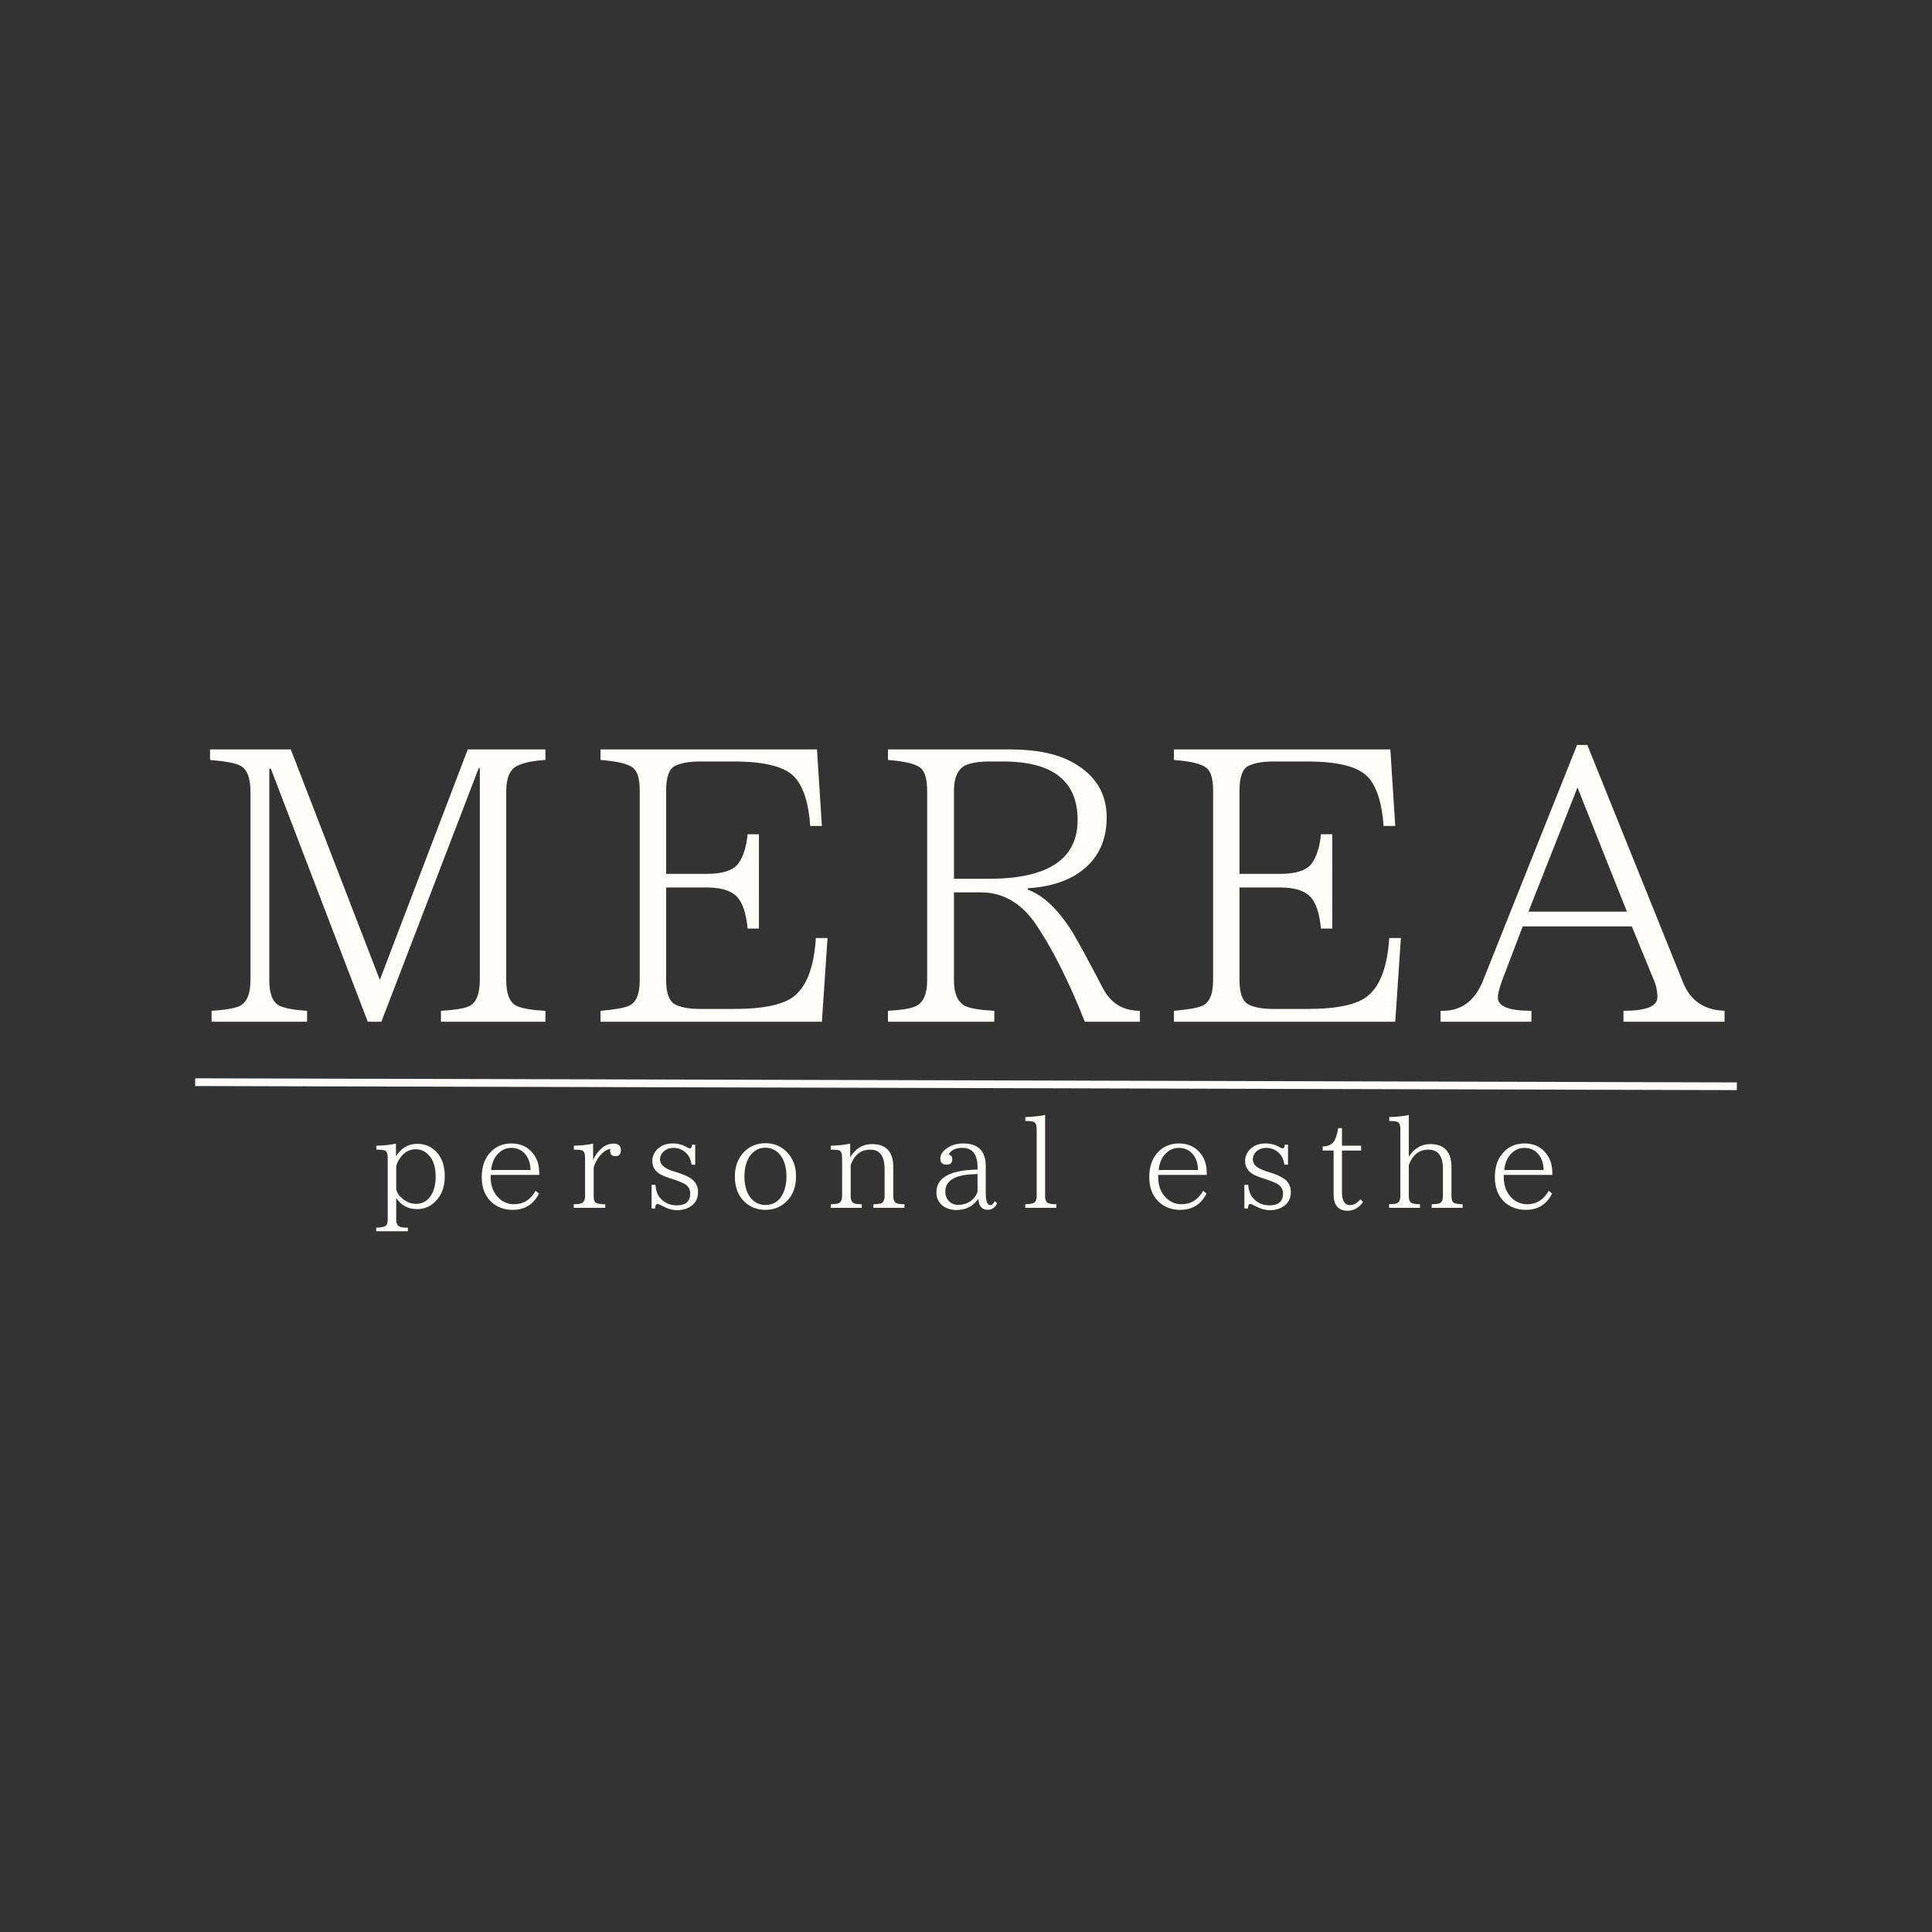<svg xmlns="http://www.w3.org/2000/svg" xmlns:xlink="http://www.w3.org/1999/xlink" width="500" zoomAndPan="magnify" viewBox="0 0 375 375" height="500" preserveAspectRatio="xMidYMid meet" version="1.0"><rect x="0" y="0" width="375" height="375" fill="#333333" stroke="none"/><defs><g/></defs><g fill="#fffdfa" fill-opacity="1"><g transform="translate(37.851, 199.056)"><g><path d="M 68.016 -0.734 L 47.734 -0.734 L 47.734 -2.859 C 50.367 -3.004 52.176 -3.297 53.156 -3.734 C 54.57 -4.367 55.281 -6.078 55.281 -8.859 L 55.281 -49.938 L 55.062 -49.938 L 36.172 -0.734 L 33.531 -0.734 L 14.719 -49.859 L 14.422 -49.859 L 14.422 -8.781 C 14.422 -6.195 15.055 -4.562 16.328 -3.875 C 17.453 -3.344 19.258 -3.004 21.75 -2.859 L 21.75 -0.734 L 3.219 -0.734 L 3.219 -2.859 C 5.656 -3.004 7.438 -3.297 8.562 -3.734 C 10.031 -4.422 10.766 -6.102 10.766 -8.781 L 10.766 -45.391 C 10.766 -48.078 10.102 -49.758 8.781 -50.438 C 7.906 -50.926 5.953 -51.297 2.922 -51.547 L 2.922 -53.594 L 18.594 -53.594 L 35.875 -8.859 L 52.938 -53.594 L 68.016 -53.594 L 68.016 -51.547 C 65.617 -51.398 63.812 -51.031 62.594 -50.438 C 61.133 -49.758 60.406 -48.102 60.406 -45.469 L 60.406 -8.859 C 60.406 -6.223 61.035 -4.562 62.297 -3.875 C 63.328 -3.344 65.234 -3.004 68.016 -2.859 Z M 68.016 -0.734 "/></g></g></g><g fill="#fffdfa" fill-opacity="1"><g transform="translate(112.749, 199.056)"><g><path d="M 47.875 -16.984 L 46.781 -0.734 L 3.812 -0.734 L 3.812 -2.859 C 6.539 -3.098 8.367 -3.414 9.297 -3.812 C 10.711 -4.445 11.422 -6.082 11.422 -8.719 L 11.422 -45.609 C 11.422 -47.953 10.957 -49.441 10.031 -50.078 C 9.102 -50.805 7.031 -51.297 3.812 -51.547 L 3.812 -53.594 L 45.828 -53.594 L 46.781 -38.734 L 44.516 -38.734 C 44.223 -43.023 43.27 -46.125 41.656 -48.031 C 39.852 -50.176 35.875 -51.25 29.719 -51.25 L 23.141 -51.25 C 21.035 -51.25 19.398 -50.957 18.234 -50.375 C 17.109 -49.781 16.547 -48.191 16.547 -45.609 L 16.547 -29.438 L 24.453 -29.438 C 27.473 -29.438 29.5 -30.094 30.531 -31.406 C 31.508 -32.727 32.117 -34.633 32.359 -37.125 L 34.562 -37.125 L 34.562 -18.812 L 32.359 -18.812 C 32.117 -21.301 31.609 -23.133 30.828 -24.312 C 29.797 -25.969 27.672 -26.797 24.453 -26.797 L 16.547 -26.797 L 16.547 -8.859 C 16.547 -6.516 17.035 -4.977 18.016 -4.25 C 19.129 -3.562 20.836 -3.219 23.141 -3.219 L 29.719 -3.219 C 35.625 -3.219 39.578 -4.098 41.578 -5.859 C 43.922 -7.859 45.266 -11.566 45.609 -16.984 Z M 47.875 -16.984 "/></g></g></g><g fill="#fffdfa" fill-opacity="1"><g transform="translate(168.54, 199.056)"><g><path d="M 52.719 -0.734 L 42.031 -0.734 C 38.801 -8.879 35.504 -15.367 32.141 -20.203 C 29.359 -23.961 25.941 -25.844 21.891 -25.844 L 16.625 -25.844 L 16.625 -8.719 C 16.625 -6.227 17.332 -4.594 18.75 -3.812 C 19.77 -3.32 21.672 -3.004 24.453 -2.859 L 24.453 -0.734 L 3.812 -0.734 L 3.812 -2.859 C 6.445 -3.004 8.227 -3.297 9.156 -3.734 C 10.664 -4.422 11.422 -6.082 11.422 -8.719 L 11.422 -45.469 C 11.422 -47.906 10.957 -49.441 10.031 -50.078 C 9.102 -50.805 7.031 -51.297 3.812 -51.547 L 3.812 -53.594 L 27.531 -53.594 C 32.656 -53.594 36.727 -52.738 39.75 -51.031 C 44.094 -48.594 46.266 -45.051 46.266 -40.406 C 46.266 -35.332 44.164 -31.551 39.969 -29.062 C 37.438 -27.645 34.438 -26.844 30.969 -26.656 L 30.969 -26.359 C 33.895 -25.328 36.727 -22.664 39.469 -18.375 C 40.633 -16.469 42.656 -12.758 45.531 -7.25 C 47.051 -4.32 49.445 -2.859 52.719 -2.859 Z M 16.625 -28.484 L 23.359 -28.484 C 34.867 -28.484 40.625 -32.289 40.625 -39.906 C 40.625 -47.469 35.797 -51.25 26.141 -51.25 L 23.281 -51.25 C 21.957 -51.25 20.758 -51.102 19.688 -50.812 C 17.645 -50.32 16.625 -48.562 16.625 -45.531 Z M 16.625 -28.484 "/></g></g></g><g fill="#fffdfa" fill-opacity="1"><g transform="translate(224.038, 199.056)"><g><path d="M 47.875 -16.984 L 46.781 -0.734 L 3.812 -0.734 L 3.812 -2.859 C 6.539 -3.098 8.367 -3.414 9.297 -3.812 C 10.711 -4.445 11.422 -6.082 11.422 -8.719 L 11.422 -45.609 C 11.422 -47.953 10.957 -49.441 10.031 -50.078 C 9.102 -50.805 7.031 -51.297 3.812 -51.547 L 3.812 -53.594 L 45.828 -53.594 L 46.781 -38.734 L 44.516 -38.734 C 44.223 -43.023 43.27 -46.125 41.656 -48.031 C 39.852 -50.176 35.875 -51.25 29.719 -51.25 L 23.141 -51.25 C 21.035 -51.25 19.398 -50.957 18.234 -50.375 C 17.109 -49.781 16.547 -48.191 16.547 -45.609 L 16.547 -29.438 L 24.453 -29.438 C 27.473 -29.438 29.5 -30.094 30.531 -31.406 C 31.508 -32.727 32.117 -34.633 32.359 -37.125 L 34.562 -37.125 L 34.562 -18.812 L 32.359 -18.812 C 32.117 -21.301 31.609 -23.133 30.828 -24.312 C 29.797 -25.969 27.672 -26.797 24.453 -26.797 L 16.547 -26.797 L 16.547 -8.859 C 16.547 -6.516 17.035 -4.977 18.016 -4.25 C 19.129 -3.562 20.836 -3.219 23.141 -3.219 L 29.719 -3.219 C 35.625 -3.219 39.578 -4.098 41.578 -5.859 C 43.922 -7.859 45.266 -11.566 45.609 -16.984 Z M 47.875 -16.984 "/></g></g></g><g fill="#fffdfa" fill-opacity="1"><g transform="translate(279.829, 199.056)"><g><path d="M 54.906 -0.734 L 35.281 -0.734 L 35.281 -2.859 C 39.676 -2.859 41.875 -3.734 41.875 -5.484 C 41.875 -6.711 41.609 -7.91 41.078 -9.078 L 36.906 -19.25 L 15.734 -19.25 L 11.719 -8.719 C 11.176 -7.195 10.906 -6.098 10.906 -5.422 C 10.906 -3.711 13.078 -2.859 17.422 -2.859 L 17.422 -0.734 L -0.219 -0.734 L -0.219 -2.859 L 0.219 -2.859 C 3.875 -2.859 6.484 -4.832 8.047 -8.781 L 26.281 -54.469 L 28.266 -54.469 L 46.859 -8.344 C 48.273 -4.832 50.957 -3.004 54.906 -2.859 Z M 35.953 -22.109 L 26.359 -46.203 L 16.844 -22.109 Z M 35.953 -22.109 "/></g></g></g><g fill="#fffdfa" fill-opacity="1"><g transform="translate(72.314, 234.692)"><g><path d="M 4.547 -10.281 C 5.566 -11.875 6.945 -12.672 8.688 -12.672 C 10.102 -12.672 11.301 -12.191 12.281 -11.234 C 13.438 -10.055 14.016 -8.438 14.016 -6.375 C 14.016 -4.344 13.422 -2.727 12.234 -1.531 C 11.242 -0.508 10.055 0 8.672 0 C 6.91 0 5.551 -0.719 4.594 -2.156 L 4.594 2.031 C 4.594 2.707 4.781 3.145 5.156 3.344 C 5.426 3.52 5.992 3.609 6.859 3.609 L 6.859 4.297 L 0.703 4.297 L 0.703 3.609 C 1.41 3.578 1.926 3.504 2.25 3.391 C 2.707 3.273 2.938 2.82 2.938 2.031 L 2.938 -9.984 C 2.938 -10.797 2.738 -11.27 2.344 -11.406 C 2.062 -11.5 1.531 -11.547 0.75 -11.547 L 0.75 -12.312 C 2.219 -12.344 3.484 -12.477 4.547 -12.719 Z M 4.594 -8.016 L 4.594 -4.109 C 4.594 -3.328 5.086 -2.566 6.078 -1.828 C 6.805 -1.297 7.602 -1.031 8.469 -1.031 C 9.758 -1.031 10.754 -1.629 11.453 -2.828 C 11.984 -3.773 12.25 -4.941 12.25 -6.328 C 12.25 -8.234 11.766 -9.656 10.797 -10.594 C 10.109 -11.281 9.301 -11.625 8.375 -11.625 C 7.164 -11.625 6.164 -11.07 5.375 -9.969 C 4.852 -9.25 4.594 -8.598 4.594 -8.016 Z M 4.594 -8.016 "/></g></g></g><g fill="#fffdfa" fill-opacity="1"><g transform="translate(92.068, 234.692)"><g><path d="M 12.594 -6.641 L 3.172 -6.641 L 3.172 -6.203 C 3.172 -4.555 3.676 -3.223 4.688 -2.203 C 5.52 -1.367 6.535 -0.953 7.734 -0.953 C 9.523 -0.953 10.91 -1.82 11.891 -3.562 L 12.547 -3.031 C 11.492 -0.914 9.797 0.141 7.453 0.141 C 5.703 0.141 4.258 -0.426 3.125 -1.562 C 2 -2.719 1.438 -4.27 1.438 -6.219 C 1.438 -8.301 2.031 -9.941 3.219 -11.141 C 4.258 -12.211 5.586 -12.75 7.203 -12.75 C 8.766 -12.75 10.035 -12.242 11.016 -11.234 C 12.066 -10.172 12.594 -8.785 12.594 -7.078 Z M 10.906 -7.594 C 10.863 -9.02 10.453 -10.125 9.672 -10.906 C 8.984 -11.562 8.148 -11.891 7.172 -11.891 C 6.016 -11.891 5.047 -11.383 4.266 -10.375 C 3.711 -9.645 3.379 -8.719 3.266 -7.594 Z M 10.906 -7.594 "/></g></g></g><g fill="#fffdfa" fill-opacity="1"><g transform="translate(110.405, 234.692)"><g><path d="M 4.719 -9.516 C 5.094 -10.43 5.672 -11.223 6.453 -11.891 C 7.148 -12.441 7.891 -12.719 8.672 -12.719 C 9.629 -12.719 10.109 -12.285 10.109 -11.422 C 10.109 -10.66 9.758 -10.281 9.062 -10.281 C 8.363 -10.281 8.016 -10.617 8.016 -11.297 C 8.016 -11.348 8.031 -11.473 8.062 -11.672 C 7.406 -11.609 6.738 -11.188 6.062 -10.406 C 5.52 -9.77 5.109 -8.992 4.828 -8.078 L 4.828 -2.547 C 4.828 -1.773 5.008 -1.316 5.375 -1.172 C 5.75 -1.023 6.316 -0.953 7.078 -0.953 L 7.078 -0.25 L 0.953 -0.25 L 0.953 -0.953 C 1.555 -0.953 2.008 -1 2.312 -1.094 C 2.875 -1.238 3.156 -1.723 3.156 -2.547 L 3.156 -10.016 C 3.156 -10.797 2.957 -11.258 2.562 -11.406 C 2.289 -11.5 1.766 -11.547 0.984 -11.547 L 0.984 -12.312 C 2.41 -12.344 3.656 -12.477 4.719 -12.719 Z M 4.719 -9.516 "/></g></g></g><g fill="#fffdfa" fill-opacity="1"><g transform="translate(124.91, 234.692)"><g><path d="M 9.328 -8.625 C 9.191 -9.562 8.859 -10.301 8.328 -10.844 C 7.629 -11.539 6.789 -11.891 5.812 -11.891 C 5 -11.891 4.32 -11.617 3.781 -11.078 C 3.395 -10.672 3.203 -10.191 3.203 -9.641 C 3.203 -8.66 4.047 -7.906 5.734 -7.375 L 6.375 -7.172 C 7.77 -6.734 8.754 -6.297 9.328 -5.859 C 10.16 -5.223 10.578 -4.383 10.578 -3.344 C 10.578 -2.102 10.113 -1.176 9.188 -0.562 C 8.445 -0.051 7.551 0.203 6.5 0.203 C 5.57 0.203 4.578 -0.094 3.516 -0.688 C 3.16 -0.895 2.883 -1 2.688 -1 C 2.406 -1 2.266 -0.707 2.266 -0.125 L 1.562 -0.125 L 1.562 -4.719 L 2.312 -4.719 C 2.395 -3.531 2.754 -2.617 3.391 -1.984 C 4.203 -1.148 5.223 -0.734 6.453 -0.734 C 8.191 -0.734 9.062 -1.5 9.062 -3.031 C 9.062 -3.707 8.801 -4.258 8.281 -4.688 C 7.938 -4.969 7.129 -5.328 5.859 -5.766 L 5.109 -6 C 3.961 -6.375 3.195 -6.727 2.812 -7.062 C 2.07 -7.645 1.703 -8.398 1.703 -9.328 C 1.703 -10.234 2.047 -11.02 2.734 -11.688 C 3.484 -12.395 4.461 -12.75 5.672 -12.75 C 6.711 -12.75 7.641 -12.492 8.453 -11.984 C 8.691 -11.859 8.895 -11.797 9.062 -11.797 C 9.238 -11.797 9.352 -12.031 9.406 -12.5 L 10.031 -12.5 L 10.031 -8.625 Z M 9.328 -8.625 "/></g></g></g><g fill="#fffdfa" fill-opacity="1"><g transform="translate(141.198, 234.692)"><g><path d="M 7.375 -12.797 C 9.02 -12.797 10.395 -12.234 11.5 -11.109 C 12.707 -9.898 13.312 -8.328 13.312 -6.391 C 13.312 -4.328 12.707 -2.703 11.5 -1.516 C 10.375 -0.41 9 0.141 7.375 0.141 C 5.719 0.141 4.332 -0.41 3.219 -1.516 C 2.031 -2.703 1.438 -4.305 1.438 -6.328 C 1.438 -8.305 2.047 -9.91 3.266 -11.141 C 4.359 -12.242 5.727 -12.797 7.375 -12.797 Z M 7.375 -11.922 C 6.133 -11.922 5.141 -11.398 4.391 -10.359 C 3.66 -9.328 3.297 -7.984 3.297 -6.328 C 3.297 -4.586 3.695 -3.211 4.5 -2.203 C 5.227 -1.273 6.188 -0.812 7.375 -0.812 C 8.844 -0.812 9.93 -1.461 10.641 -2.766 C 11.18 -3.785 11.453 -4.961 11.453 -6.297 C 11.453 -8.066 11.051 -9.469 10.25 -10.5 C 9.5 -11.445 8.539 -11.922 7.375 -11.922 Z M 7.375 -11.922 "/></g></g></g><g fill="#fffdfa" fill-opacity="1"><g transform="translate(160.292, 234.692)"><g><path d="M 15.266 -0.25 L 9.234 -0.25 L 9.234 -0.953 L 9.25 -0.953 C 9.77 -0.953 10.211 -0.992 10.578 -1.078 C 11.129 -1.223 11.406 -1.711 11.406 -2.547 L 11.406 -7.781 C 11.406 -10.289 10.477 -11.547 8.625 -11.547 C 6.812 -11.547 5.547 -10.551 4.828 -8.562 L 4.828 -2.547 C 4.828 -1.773 5.051 -1.301 5.5 -1.125 C 5.82 -1.008 6.316 -0.953 6.984 -0.953 L 6.984 -0.25 L 0.953 -0.25 L 0.953 -0.953 C 1.555 -0.953 2.008 -1 2.312 -1.094 C 2.875 -1.238 3.156 -1.723 3.156 -2.547 L 3.156 -10.016 C 3.156 -10.797 2.957 -11.258 2.562 -11.406 C 2.289 -11.5 1.754 -11.547 0.953 -11.547 L 0.953 -12.312 C 2.379 -12.344 3.641 -12.477 4.734 -12.719 L 4.734 -10.078 C 5.766 -11.773 7.18 -12.625 8.984 -12.625 C 11.723 -12.625 13.094 -11.125 13.094 -8.125 L 13.094 -2.547 C 13.094 -1.773 13.328 -1.301 13.797 -1.125 C 14.109 -1.008 14.598 -0.953 15.266 -0.953 Z M 15.266 -0.25 "/></g></g></g><g fill="#fffdfa" fill-opacity="1"><g transform="translate(180.363, 234.692)"><g><path d="M 13.188 -1.172 C 12.812 -0.305 12.207 0.125 11.375 0.125 C 10.207 0.125 9.598 -0.594 9.547 -2.031 C 8.535 -0.562 7.117 0.172 5.297 0.172 C 4.203 0.172 3.289 -0.117 2.562 -0.703 C 1.781 -1.336 1.391 -2.188 1.391 -3.25 C 1.391 -5.883 3.629 -7.344 8.109 -7.625 L 9.375 -7.688 L 9.375 -8.125 C 9.375 -10.633 8.391 -11.891 6.422 -11.891 C 5.117 -11.891 4.234 -11.457 3.766 -10.594 C 4.234 -10.508 4.469 -10.207 4.469 -9.688 C 4.469 -8.977 4.102 -8.625 3.375 -8.625 C 2.562 -8.625 2.156 -9.031 2.156 -9.844 C 2.156 -10.52 2.535 -11.145 3.297 -11.719 C 4.203 -12.406 5.289 -12.75 6.562 -12.75 C 9.5 -12.75 10.969 -11.281 10.969 -8.344 L 10.969 -3.266 C 10.969 -1.609 11.25 -0.781 11.812 -0.781 C 12.156 -0.781 12.453 -1.031 12.703 -1.531 Z M 9.375 -3.375 L 9.375 -6.812 L 8.328 -6.766 C 4.859 -6.586 3.125 -5.461 3.125 -3.391 C 3.125 -2.629 3.367 -2.004 3.859 -1.516 C 4.328 -1.055 4.922 -0.828 5.641 -0.828 C 6.617 -0.828 7.488 -1.129 8.25 -1.734 C 8.77 -2.16 9.145 -2.707 9.375 -3.375 Z M 9.375 -3.375 "/></g></g></g><g fill="#fffdfa" fill-opacity="1"><g transform="translate(198.31, 234.692)"><g><path d="M 6.734 -0.25 L 0.688 -0.25 L 0.688 -0.953 C 1.219 -0.953 1.672 -1 2.047 -1.094 C 2.617 -1.227 2.906 -1.703 2.906 -2.516 L 2.906 -15.578 C 2.906 -16.336 2.707 -16.789 2.312 -16.938 C 2.07 -17.051 1.535 -17.109 0.703 -17.109 L 0.703 -17.875 C 2.035 -17.906 3.316 -18.035 4.547 -18.266 L 4.547 -2.516 C 4.547 -1.766 4.77 -1.301 5.219 -1.125 C 5.551 -1.008 6.055 -0.953 6.734 -0.953 Z M 6.734 -0.25 "/></g></g></g><g fill="#fffdfa" fill-opacity="1"><g transform="translate(210.008, 234.692)"><g/></g></g><g fill="#fffdfa" fill-opacity="1"><g transform="translate(221.633, 234.692)"><g><path d="M 12.594 -6.641 L 3.172 -6.641 L 3.172 -6.203 C 3.172 -4.555 3.676 -3.223 4.688 -2.203 C 5.52 -1.367 6.535 -0.953 7.734 -0.953 C 9.523 -0.953 10.91 -1.82 11.891 -3.562 L 12.547 -3.031 C 11.492 -0.914 9.797 0.141 7.453 0.141 C 5.703 0.141 4.258 -0.426 3.125 -1.562 C 2 -2.719 1.438 -4.27 1.438 -6.219 C 1.438 -8.301 2.031 -9.941 3.219 -11.141 C 4.258 -12.211 5.586 -12.75 7.203 -12.75 C 8.766 -12.75 10.035 -12.242 11.016 -11.234 C 12.066 -10.172 12.594 -8.785 12.594 -7.078 Z M 10.906 -7.594 C 10.863 -9.02 10.453 -10.125 9.672 -10.906 C 8.984 -11.562 8.148 -11.891 7.172 -11.891 C 6.016 -11.891 5.047 -11.383 4.266 -10.375 C 3.711 -9.645 3.379 -8.719 3.266 -7.594 Z M 10.906 -7.594 "/></g></g></g><g fill="#fffdfa" fill-opacity="1"><g transform="translate(239.97, 234.692)"><g><path d="M 9.328 -8.625 C 9.191 -9.562 8.859 -10.301 8.328 -10.844 C 7.629 -11.539 6.789 -11.891 5.812 -11.891 C 5 -11.891 4.32 -11.617 3.781 -11.078 C 3.395 -10.672 3.203 -10.191 3.203 -9.641 C 3.203 -8.66 4.047 -7.906 5.734 -7.375 L 6.375 -7.172 C 7.77 -6.734 8.754 -6.297 9.328 -5.859 C 10.16 -5.223 10.578 -4.383 10.578 -3.344 C 10.578 -2.102 10.113 -1.176 9.188 -0.562 C 8.445 -0.051 7.551 0.203 6.5 0.203 C 5.57 0.203 4.578 -0.094 3.516 -0.688 C 3.16 -0.895 2.883 -1 2.688 -1 C 2.406 -1 2.266 -0.707 2.266 -0.125 L 1.562 -0.125 L 1.562 -4.719 L 2.312 -4.719 C 2.395 -3.531 2.754 -2.617 3.391 -1.984 C 4.203 -1.148 5.223 -0.734 6.453 -0.734 C 8.191 -0.734 9.062 -1.5 9.062 -3.031 C 9.062 -3.707 8.801 -4.258 8.281 -4.688 C 7.938 -4.969 7.129 -5.328 5.859 -5.766 L 5.109 -6 C 3.961 -6.375 3.195 -6.727 2.812 -7.062 C 2.07 -7.645 1.703 -8.398 1.703 -9.328 C 1.703 -10.234 2.047 -11.02 2.734 -11.688 C 3.484 -12.395 4.461 -12.75 5.672 -12.75 C 6.711 -12.75 7.641 -12.492 8.453 -11.984 C 8.691 -11.859 8.895 -11.797 9.062 -11.797 C 9.238 -11.797 9.352 -12.031 9.406 -12.5 L 10.031 -12.5 L 10.031 -8.625 Z M 9.328 -8.625 "/></g></g></g><g fill="#fffdfa" fill-opacity="1"><g transform="translate(256.258, 234.692)"><g><path d="M 8.328 -1.391 C 7.484 -0.254 6.488 0.312 5.344 0.312 C 3.508 0.312 2.594 -0.742 2.594 -2.859 L 2.594 -11.375 L 0.469 -11.375 L 0.469 -12.156 C 1.488 -12.188 2.211 -12.504 2.641 -13.109 C 2.992 -13.629 3.273 -14.5 3.484 -15.719 L 4.219 -15.719 L 4.219 -12.312 L 7.938 -12.312 L 7.938 -11.375 L 4.219 -11.375 L 4.219 -3.328 C 4.219 -1.629 4.738 -0.781 5.781 -0.781 C 6.52 -0.781 7.188 -1.16 7.781 -1.922 Z M 8.328 -1.391 "/></g></g></g><g fill="#fffdfa" fill-opacity="1"><g transform="translate(268.932, 234.692)"><g><path d="M 14.969 -0.25 L 8.953 -0.25 L 8.953 -0.953 C 9.473 -0.953 9.93 -0.992 10.328 -1.078 C 10.867 -1.223 11.141 -1.711 11.141 -2.547 L 11.141 -7.781 C 11.141 -10.289 10.207 -11.547 8.344 -11.547 C 6.539 -11.547 5.266 -10.551 4.516 -8.562 L 4.516 -2.547 C 4.516 -1.797 4.711 -1.336 5.109 -1.172 C 5.484 -1.023 6.008 -0.953 6.688 -0.953 L 6.688 -0.25 L 0.688 -0.25 L 0.688 -0.953 C 1.27 -0.953 1.734 -1 2.078 -1.094 C 2.609 -1.238 2.875 -1.723 2.875 -2.547 L 2.875 -15.578 C 2.875 -16.336 2.68 -16.789 2.297 -16.938 C 2.047 -17.051 1.516 -17.109 0.703 -17.109 L 0.703 -17.875 C 2.078 -17.906 3.348 -18.035 4.516 -18.266 L 4.516 -10.203 C 5.586 -11.816 6.977 -12.625 8.688 -12.625 C 11.426 -12.625 12.797 -11.125 12.797 -8.125 L 12.797 -2.547 C 12.797 -1.797 12.988 -1.336 13.375 -1.172 C 13.75 -1.023 14.281 -0.953 14.969 -0.953 Z M 14.969 -0.25 "/></g></g></g><g fill="#fffdfa" fill-opacity="1"><g transform="translate(288.71, 234.692)"><g><path d="M 12.594 -6.641 L 3.172 -6.641 L 3.172 -6.203 C 3.172 -4.555 3.676 -3.223 4.688 -2.203 C 5.52 -1.367 6.535 -0.953 7.734 -0.953 C 9.523 -0.953 10.91 -1.82 11.891 -3.562 L 12.547 -3.031 C 11.492 -0.914 9.797 0.141 7.453 0.141 C 5.703 0.141 4.258 -0.426 3.125 -1.562 C 2 -2.719 1.438 -4.27 1.438 -6.219 C 1.438 -8.301 2.031 -9.941 3.219 -11.141 C 4.258 -12.211 5.586 -12.75 7.203 -12.75 C 8.766 -12.75 10.035 -12.242 11.016 -11.234 C 12.066 -10.172 12.594 -8.785 12.594 -7.078 Z M 10.906 -7.594 C 10.863 -9.02 10.453 -10.125 9.672 -10.906 C 8.984 -11.562 8.148 -11.891 7.172 -11.891 C 6.016 -11.891 5.047 -11.383 4.266 -10.375 C 3.711 -9.645 3.379 -8.719 3.266 -7.594 Z M 10.906 -7.594 "/></g></g></g><path stroke-linecap="butt" transform="matrix(0.75, 0.002, -0.002, 0.75, 37.886, 209.296)" fill="none" stroke-linejoin="miter" d="M -0.001 1.001 L 398.98 1 " stroke="#fffcf9" stroke-width="2" stroke-opacity="1" stroke-miterlimit="4"/></svg>